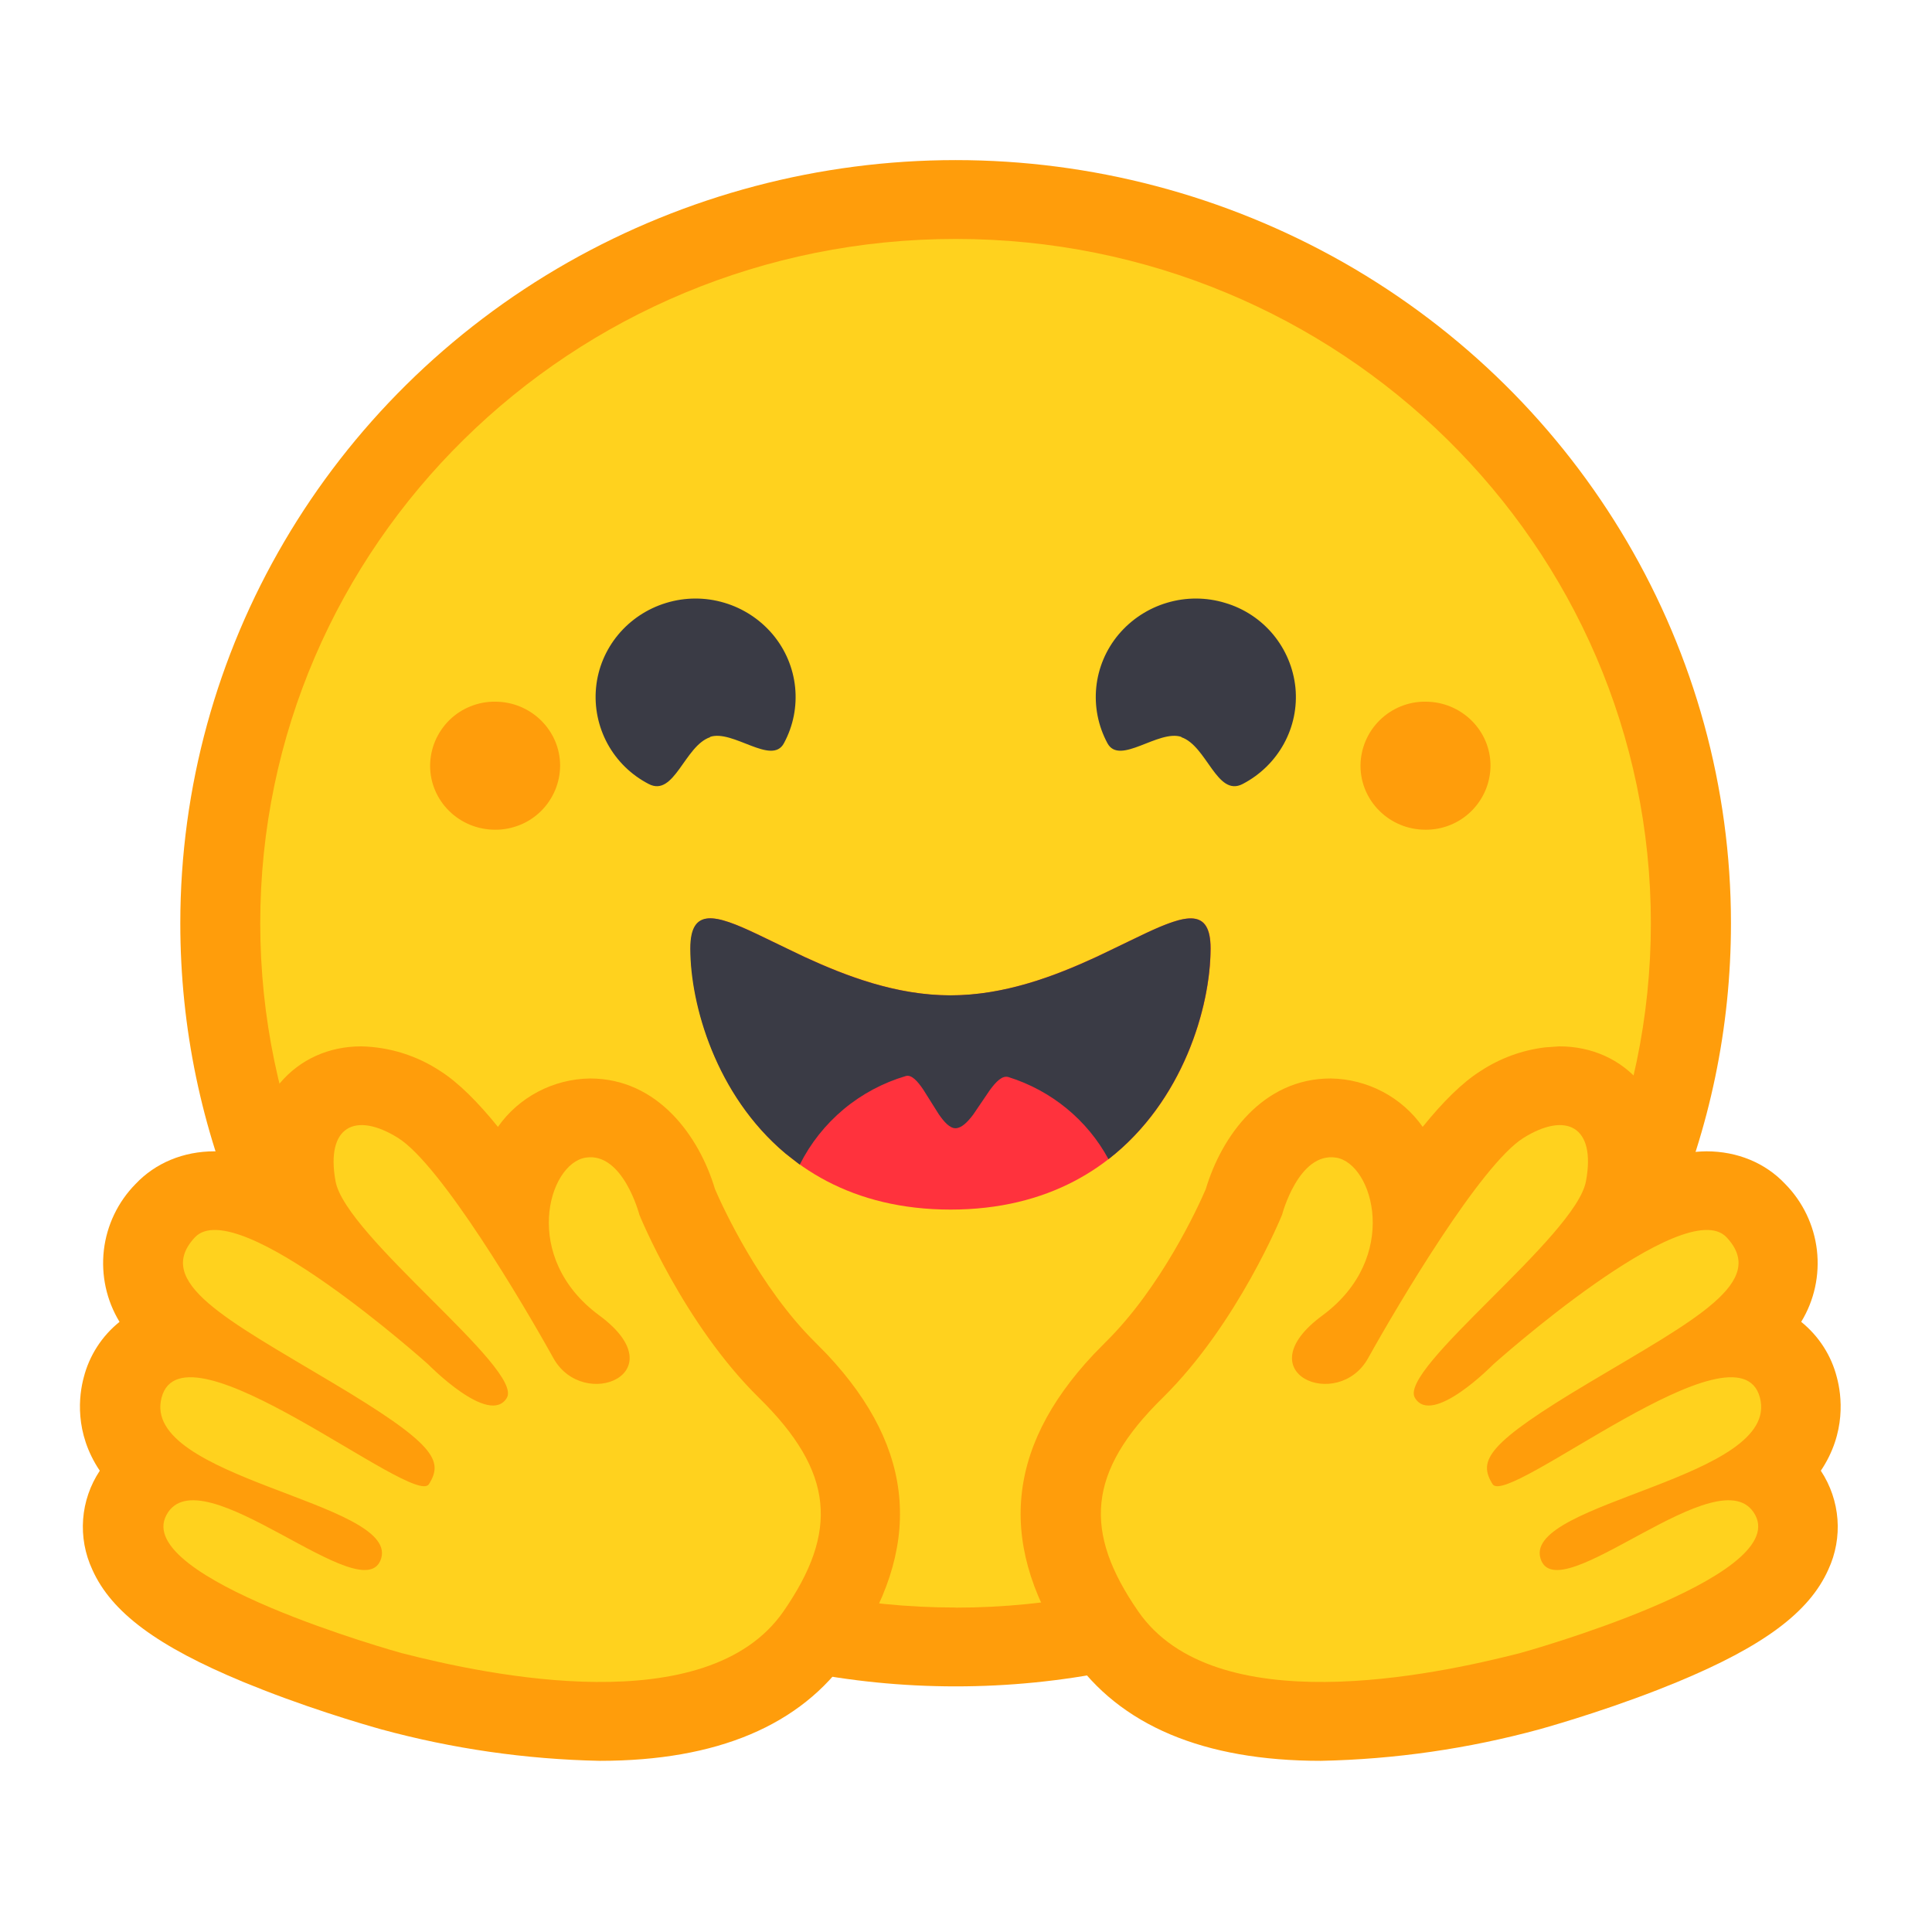 <svg width="37" height="37" viewBox="0 0 37 37" fill="none" xmlns="http://www.w3.org/2000/svg">
<path d="M3.453 17.682C3.453 12.46 6.284 7.636 10.878 5.024C13.142 3.741 15.699 3.066 18.302 3.066C20.904 3.066 23.462 3.741 25.725 5.024C30.319 7.636 33.15 12.46 33.15 17.682C33.15 25.753 26.503 32.296 18.302 32.296C10.102 32.296 3.453 25.752 3.453 17.682Z" fill="#FF9D0B"/>
<path d="M18.301 30.788C25.653 30.788 31.616 24.919 31.616 17.681C31.616 10.444 25.653 4.576 18.301 4.576C10.947 4.576 4.984 10.444 4.984 17.681C4.984 24.919 10.947 30.786 18.301 30.786V30.788Z" fill="#FFD21E"/>
<path d="M18.203 23.165C21.969 23.165 23.185 19.861 23.185 18.164C23.185 17.281 22.582 17.56 21.617 18.027C20.725 18.461 19.525 19.062 18.208 19.062C15.452 19.062 13.227 16.467 13.227 18.164C13.227 19.861 14.437 23.165 18.208 23.165H18.203Z" fill="#FF323D"/>
<path d="M22.623 14.118C23.114 14.283 23.305 15.272 23.799 15.014C24.484 14.657 24.883 13.929 24.809 13.169C24.771 12.795 24.622 12.441 24.383 12.152C24.143 11.863 23.822 11.652 23.462 11.546C23.1 11.436 22.715 11.435 22.352 11.543C21.99 11.65 21.667 11.861 21.423 12.15C20.93 12.738 20.846 13.56 21.209 14.234C21.443 14.668 22.187 13.963 22.627 14.113L22.623 14.118ZM13.6 14.118C13.11 14.283 12.914 15.272 12.423 15.014C12.09 14.842 11.816 14.575 11.636 14.246C11.457 13.917 11.379 13.542 11.415 13.169C11.488 12.41 12.02 11.77 12.76 11.546C13.122 11.436 13.508 11.435 13.87 11.543C14.232 11.65 14.555 11.861 14.799 12.15C15.292 12.738 15.377 13.56 15.013 14.234C14.78 14.668 14.032 13.963 13.596 14.113L13.6 14.118ZM15.317 22.303C15.521 21.896 15.807 21.536 16.156 21.244C16.506 20.952 16.911 20.736 17.348 20.607C17.455 20.577 17.569 20.699 17.683 20.869L17.978 21.338C18.084 21.492 18.191 21.607 18.298 21.607C18.412 21.607 18.528 21.493 18.64 21.343L18.954 20.88C19.077 20.712 19.195 20.592 19.313 20.627C20.136 20.885 20.824 21.449 21.229 22.2C22.657 21.09 23.183 19.28 23.183 18.164C23.183 17.386 22.714 17.511 21.941 17.873L20.997 18.327C20.2 18.695 19.238 19.062 18.201 19.062C17.165 19.062 16.206 18.695 15.407 18.327L14.505 17.893C13.707 17.513 13.22 17.369 13.22 18.164C13.22 19.242 13.71 20.971 15.039 22.088L15.315 22.303H15.317Z" fill="#3A3B45"/>
<path d="M27.299 15.89C27.462 15.891 27.623 15.861 27.773 15.8C27.924 15.739 28.061 15.649 28.177 15.535C28.292 15.421 28.384 15.286 28.448 15.136C28.511 14.987 28.544 14.826 28.545 14.664C28.545 13.988 27.988 13.438 27.299 13.438C27.137 13.436 26.976 13.467 26.826 13.528C26.675 13.589 26.539 13.679 26.423 13.793C26.308 13.907 26.215 14.042 26.152 14.192C26.089 14.341 26.056 14.502 26.055 14.664C26.055 15.341 26.613 15.89 27.299 15.89ZM9.483 15.89C9.645 15.891 9.806 15.86 9.956 15.799C10.107 15.739 10.243 15.649 10.359 15.535C10.475 15.421 10.566 15.285 10.63 15.136C10.693 14.986 10.726 14.826 10.727 14.664C10.727 13.988 10.169 13.438 9.483 13.438C9.32 13.436 9.159 13.467 9.009 13.528C8.858 13.588 8.721 13.678 8.605 13.792C8.49 13.906 8.398 14.042 8.334 14.191C8.271 14.341 8.238 14.501 8.237 14.664C8.237 15.341 8.794 15.89 9.483 15.89ZM6.918 20.039C6.298 20.039 5.746 20.287 5.36 20.744C5.03 21.143 4.85 21.644 4.849 22.162C4.608 22.09 4.358 22.052 4.106 22.049C3.513 22.049 2.976 22.272 2.596 22.675C2.258 23.018 2.045 23.464 1.989 23.942C1.934 24.421 2.039 24.904 2.289 25.315C1.952 25.586 1.711 25.959 1.604 26.378C1.512 26.719 1.42 27.436 1.911 28.166C1.727 28.443 1.617 28.763 1.592 29.094C1.567 29.426 1.628 29.759 1.768 30.06C2.133 30.877 3.01 31.529 4.665 32.214L5.033 32.361C6.21 32.821 7.291 33.115 7.298 33.118C8.663 33.49 10.07 33.693 11.486 33.722C13.731 33.722 15.338 33.043 16.26 31.708C17.686 29.651 17.551 27.761 15.841 25.94L15.609 25.704C14.548 24.656 13.839 23.114 13.693 22.773C13.394 21.77 12.605 20.654 11.299 20.654C10.594 20.664 9.936 21.011 9.536 21.581C9.153 21.106 8.778 20.733 8.44 20.517C7.989 20.217 7.461 20.051 6.918 20.039ZM29.864 20.039C30.484 20.039 31.039 20.287 31.422 20.744C31.753 21.146 31.933 21.645 31.933 22.162C32.175 22.09 32.426 22.053 32.679 22.049C33.274 22.049 33.81 22.272 34.189 22.675C34.527 23.018 34.74 23.464 34.796 23.942C34.851 24.421 34.746 24.904 34.495 25.315C34.833 25.588 35.073 25.962 35.178 26.378C35.27 26.719 35.361 27.436 34.871 28.166C35.245 28.733 35.299 29.447 35.014 30.06C34.649 30.877 33.772 31.529 32.118 32.214L31.752 32.361C30.572 32.821 29.491 33.115 29.483 33.118C28.119 33.49 26.712 33.693 25.296 33.722C23.05 33.722 21.444 33.043 20.521 31.708C19.096 29.651 19.231 27.761 20.942 25.94L21.173 25.704C22.238 24.656 22.946 23.114 23.092 22.773C23.391 21.77 24.177 20.654 25.483 20.654C26.188 20.664 26.846 21.011 27.246 21.581C27.629 21.106 28.004 20.733 28.346 20.517C28.72 20.269 29.148 20.111 29.594 20.058L29.864 20.039Z" fill="#FF9D0B"/>
<path d="M15.005 30.859C16.059 29.336 15.982 28.192 14.537 26.771C13.088 25.349 12.245 23.264 12.245 23.264C12.245 23.264 11.931 22.057 11.216 22.17C10.498 22.284 9.974 24.086 11.476 25.191C12.974 26.296 11.177 27.046 10.598 26.01C10.023 24.972 8.444 22.306 7.624 21.793C6.809 21.284 6.234 21.566 6.426 22.622C6.617 23.675 10.038 26.224 9.706 26.771C9.372 27.326 8.199 26.128 8.199 26.128C8.199 26.128 4.533 22.84 3.731 23.698C2.934 24.553 4.341 25.271 6.337 26.462C8.342 27.654 8.498 27.971 8.214 28.424C7.928 28.876 3.509 25.205 3.095 26.764C2.681 28.313 7.606 28.762 7.302 29.838C6.996 30.911 3.831 27.809 3.187 29.015C2.536 30.226 7.652 31.649 7.693 31.659C9.341 32.082 13.538 32.976 15.005 30.859ZM21.798 30.859C20.745 29.336 20.817 28.192 22.265 26.771C23.71 25.349 24.553 23.264 24.553 23.264C24.553 23.264 24.868 22.057 25.588 22.17C26.301 22.284 26.825 24.086 25.328 25.191C23.825 26.296 25.626 27.046 26.201 26.01C26.779 24.972 28.358 22.306 29.175 21.793C29.99 21.284 30.57 21.566 30.373 22.622C30.182 23.675 26.764 26.224 27.098 26.771C27.427 27.326 28.6 26.128 28.6 26.128C28.6 26.128 32.271 22.84 33.068 23.698C33.865 24.553 32.462 25.271 30.462 26.462C28.457 27.654 28.304 27.971 28.585 28.424C28.871 28.876 33.29 25.205 33.704 26.764C34.118 28.313 29.198 28.762 29.5 29.838C29.806 30.911 32.968 27.809 33.615 29.015C34.263 30.226 29.152 31.649 29.109 31.659C27.458 32.082 23.261 32.976 21.798 30.859Z" fill="#FFD21E"/>
</svg>
